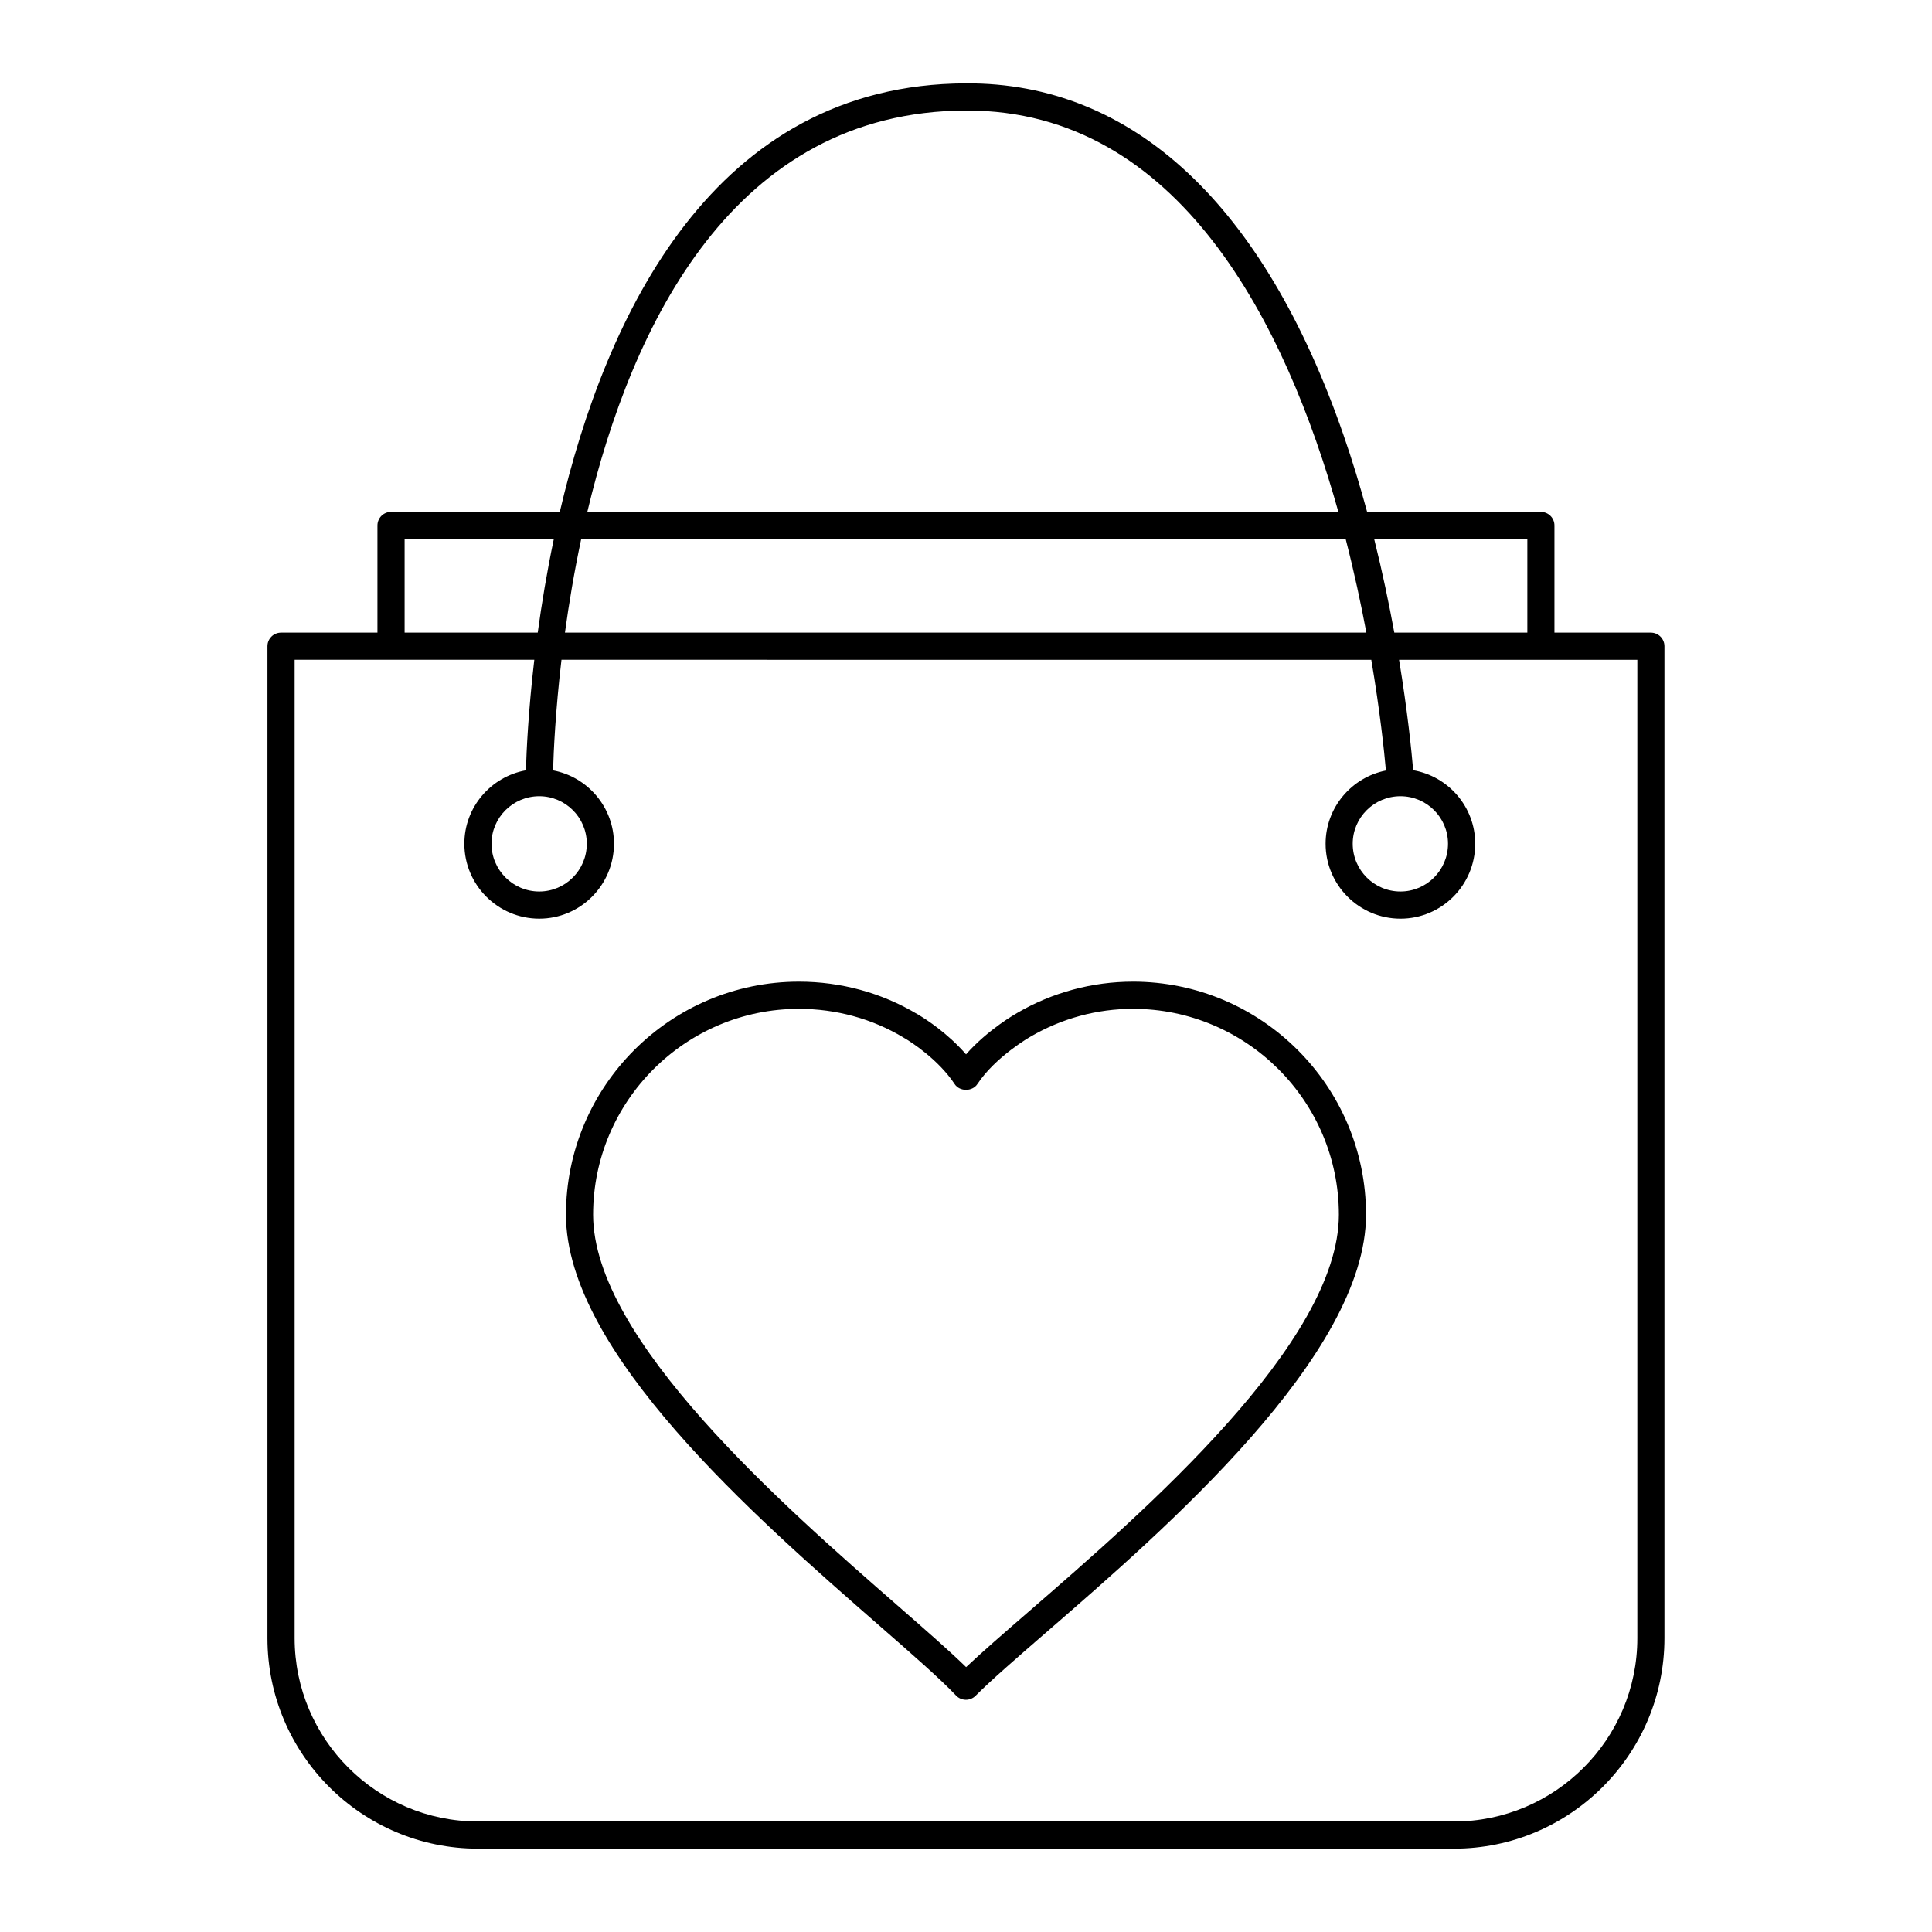 <?xml version="1.0" encoding="UTF-8"?>
<!-- Uploaded to: ICON Repo, www.iconrepo.com, Generator: ICON Repo Mixer Tools -->
<svg fill="#000000" width="800px" height="800px" version="1.1" viewBox="144 144 512 512" xmlns="http://www.w3.org/2000/svg">
 <g>
  <path d="m444.22 404.15c-10.773 0-21.387 2.875-30.641 8.281-0.367 0.207-7.766 4.391-13.57 10.98-4.91-5.664-10.734-9.359-12.355-10.328-0.207-0.156-0.43-0.281-0.652-0.387-9.352-5.59-20.156-8.547-31.27-8.547-34.047 0-61.746 27.699-61.746 61.746 0 36.387 49.973 80.031 83.043 108.91 8.68 7.582 16.176 14.125 20.332 18.527 0.672 0.711 1.598 1.113 2.574 1.129h0.047c0.957 0 1.875-0.383 2.551-1.062 4.098-4.117 10.863-9.988 18.699-16.781 31.711-27.492 84.781-73.5 84.781-110.73-0.004-34.043-27.723-61.742-61.793-61.742zm-27.711 167.04c-6.488 5.621-12.25 10.625-16.48 14.613-4.43-4.324-10.691-9.793-18.266-16.41-30.137-26.32-80.582-70.375-80.582-103.49 0-30.078 24.469-54.551 54.551-54.551 9.84 0 19.391 2.613 27.641 7.566 0.164 0.121 0.344 0.223 0.531 0.312 1.348 0.812 8.688 5.406 13.094 12.07 1.328 2.012 4.676 2.012 6.004 0 4.844-7.328 14.008-12.531 14.156-12.617 8.211-4.797 17.566-7.336 27.066-7.336 30.102 0 54.59 24.469 54.59 54.551-0.004 33.941-51.523 78.605-82.305 105.29z"/>
  <path d="m552.36 279.66h-46.055c-1.824-6.711-3.898-13.566-6.273-20.406-21.172-61.082-55.859-93.402-100.05-93.164-66.914 0.207-95.457 61.527-107.63 113.57h-44.727c-1.988 0-3.598 1.609-3.598 3.598v28.398h-25.551c-1.988 0-3.598 1.609-3.598 3.598v262.87c0 30.762 25.027 55.789 55.789 55.789h258.64c30.762 0 55.789-25.027 55.789-55.789v-262.87c0-1.988-1.609-3.598-3.598-3.598h-25.551v-28.398c0.004-1.988-1.609-3.598-3.598-3.598zm-3.598 7.195v24.801h-35.254c-1.398-7.668-3.152-16.059-5.332-24.801zm-148.76-113.57h0.258c56.375 0 84.562 56.859 98.426 106.37h-199.04c11.773-49.398 38.711-106.18 100.36-106.37zm-101.98 113.57h202.6c2.242 8.73 4.043 17.117 5.484 24.801h-212.39c1.051-7.68 2.449-16.066 4.309-24.801zm-46.793 0h39.539c-1.836 8.754-3.223 17.141-4.266 24.801h-35.273zm35.68 68.152c6.949 0 12.598 5.652 12.598 12.594 0 6.981-5.652 12.656-12.598 12.656-6.981 0-12.656-5.676-12.656-12.656 0.004-6.941 5.68-12.594 12.656-12.594zm291-36.152v259.27c0 26.793-21.801 48.594-48.594 48.594l-258.64-0.004c-26.793 0-48.594-21.801-48.594-48.594v-259.27h63.512c-1.59 13.652-2.074 24.23-2.219 29.289-9.262 1.668-16.316 9.754-16.316 19.461 0 10.945 8.906 19.852 19.852 19.852 10.914 0 19.797-8.906 19.797-19.852 0-9.66-6.965-17.715-16.137-19.438 0.145-5.055 0.625-15.676 2.227-29.312l214.61 0.004c2.301 13.559 3.414 24.176 3.875 29.34-9.102 1.801-15.984 9.816-15.984 19.41 0 10.945 8.906 19.852 19.852 19.852 10.914 0 19.797-8.906 19.797-19.852 0-9.766-7.121-17.887-16.441-19.484-0.422-4.953-1.48-15.559-3.738-29.266zm-62.77 36.152c6.949 0 12.598 5.652 12.598 12.594 0 6.981-5.652 12.656-12.598 12.656-6.981 0-12.656-5.676-12.656-12.656 0-6.941 5.676-12.594 12.656-12.594z"/>
 </g>
</svg>
